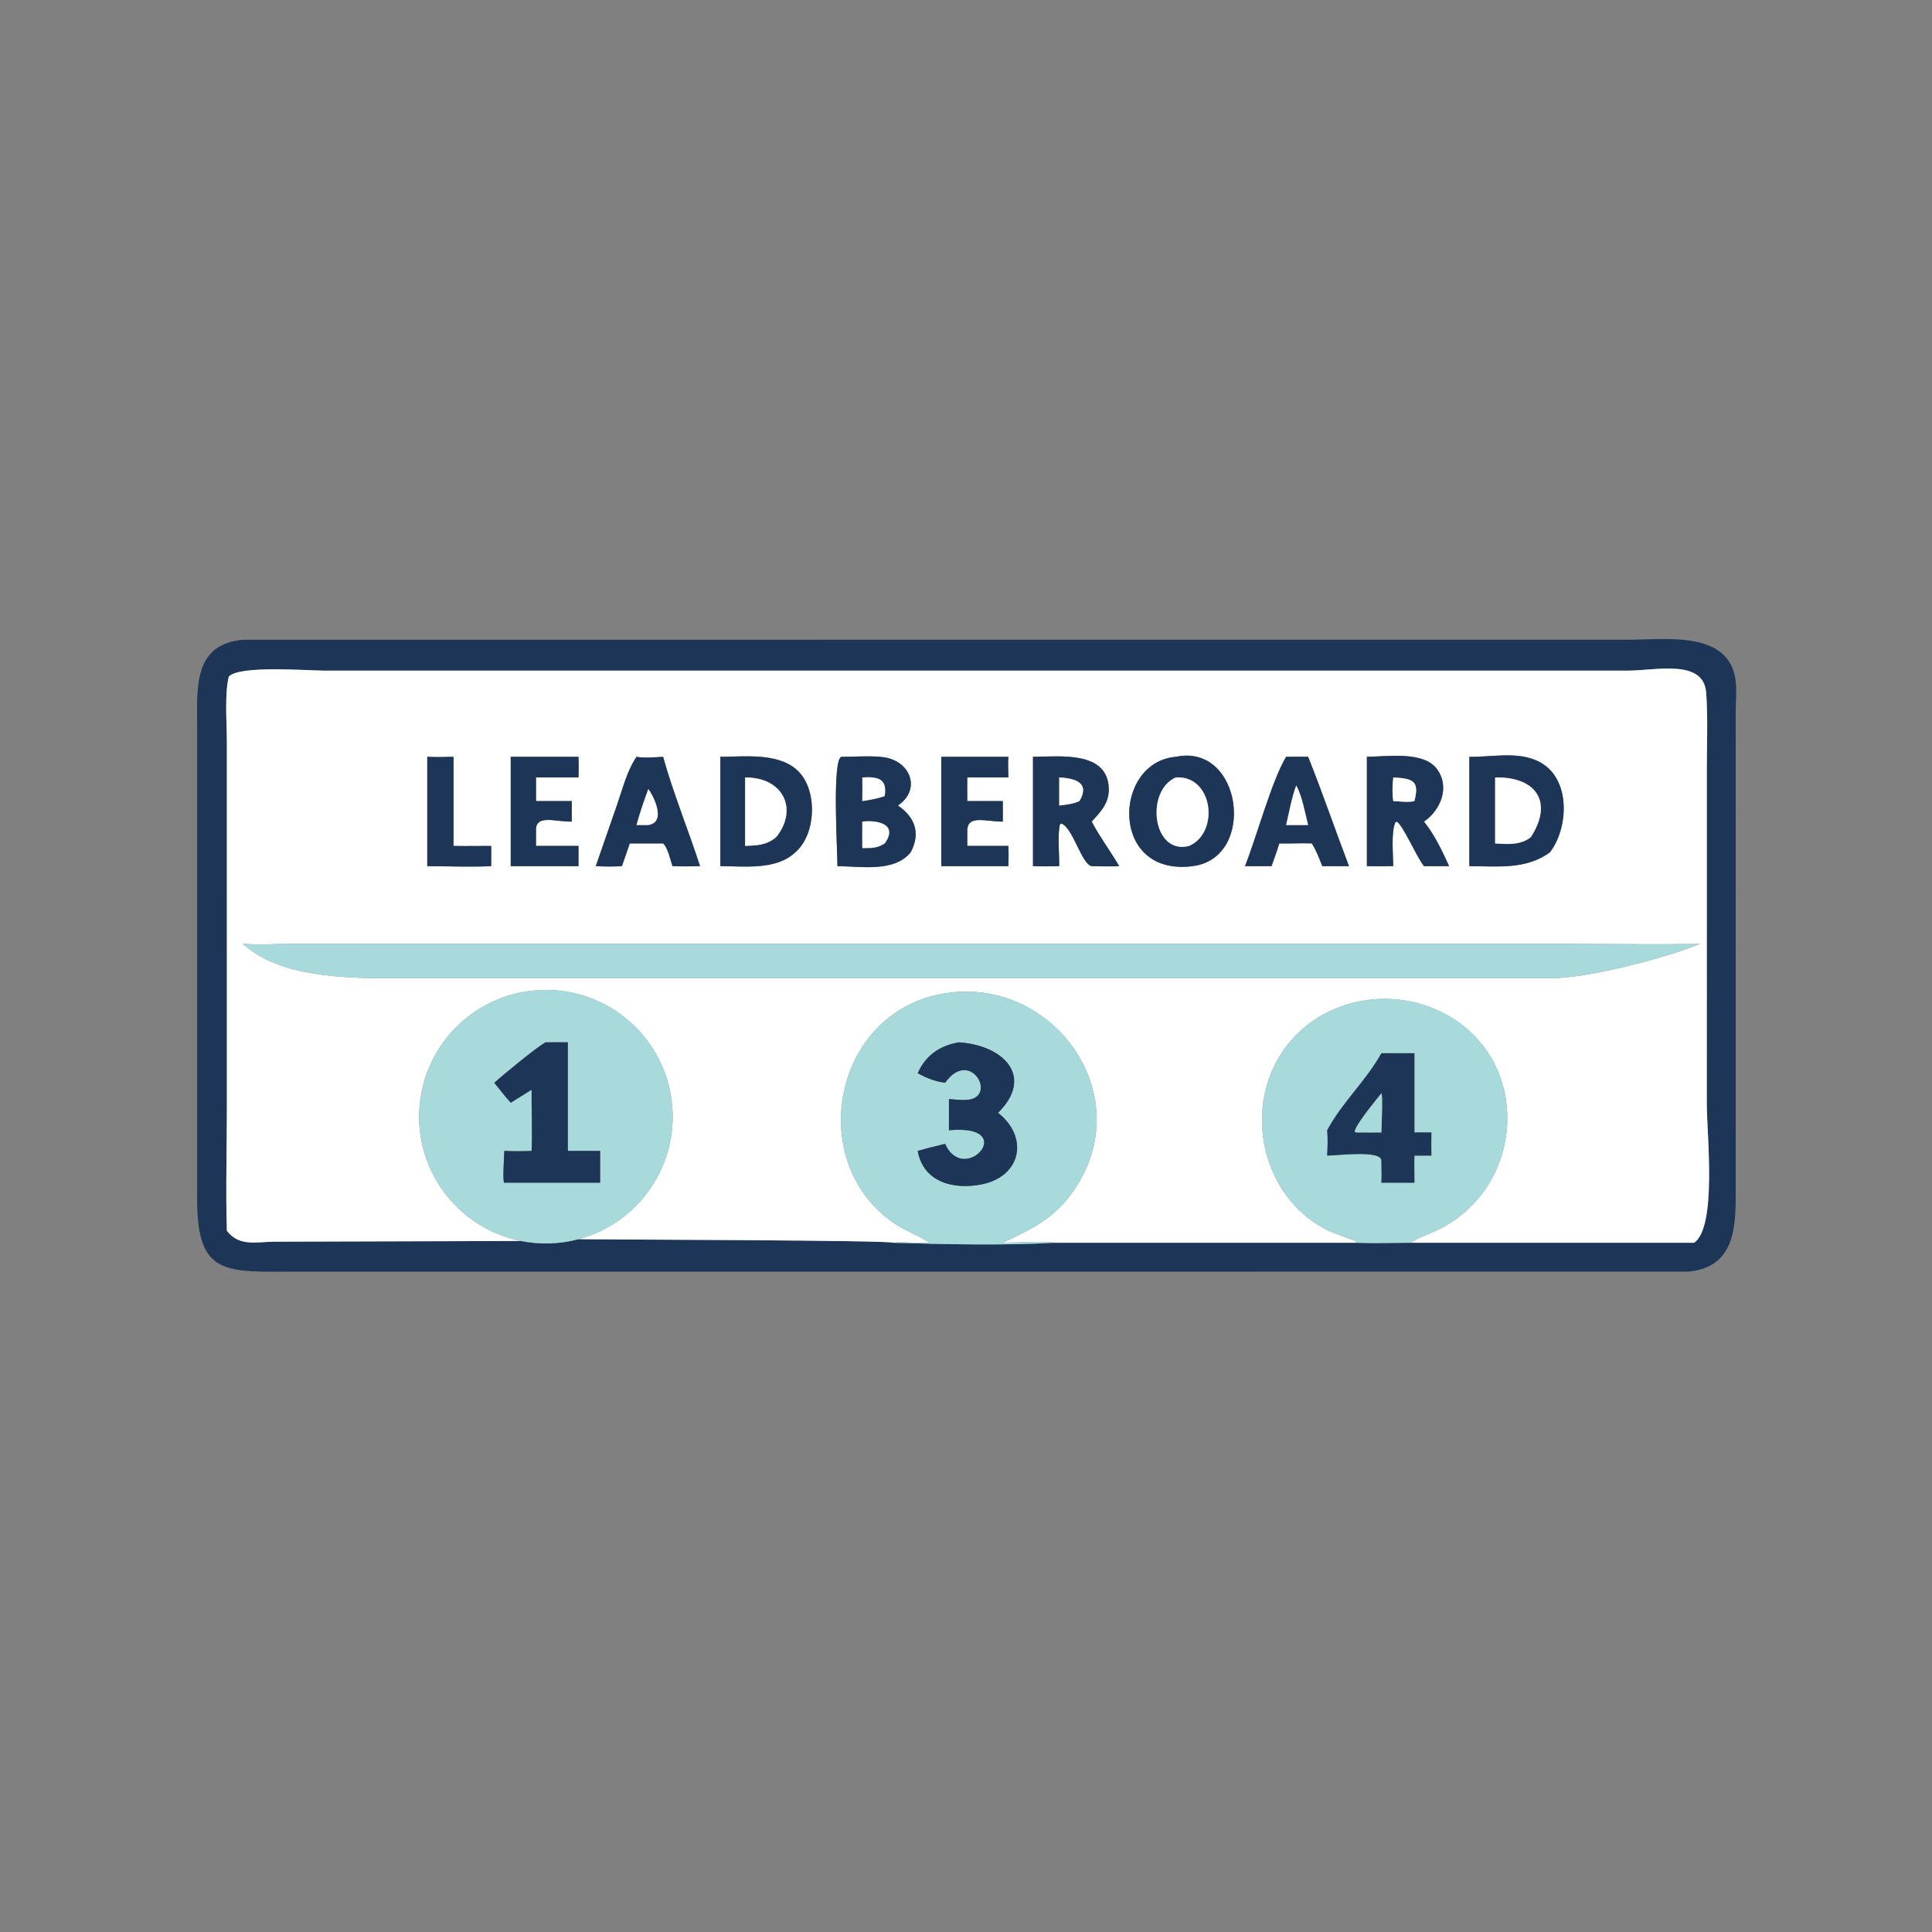 <?xml version="1.0" encoding="utf-8" ?>
<svg xmlns="http://www.w3.org/2000/svg" xmlns:xlink="http://www.w3.org/1999/xlink" width="1024" height="1024">
	<rect width="100%" height="100%" fill="#808080" stroke="none"/>
	<path fill="#1D3557" transform="scale(2 2)" d="M447.554 336.994L78.673 337.007C59.732 337.022 52.251 338.214 52.244 317.857L52.244 192.374C52.216 182.196 51.265 170.733 64.371 169.546L431.757 169.533C441.337 169.531 458.56 166.981 459.983 180.644C460.243 183.144 460.015 185.774 459.99 188.287L459.976 313.916C460.01 324.058 460.468 335.661 447.554 336.994ZM60.123 326.173C63.348 330.381 67.867 329.137 72.546 329.062L138.06 328.874C143.108 329.886 148.32 329.725 153.296 328.403C161.256 328.513 235.909 328.657 236.733 329.346C249.358 329.742 266.734 330.107 279.291 329.346L359.447 329.346C364.247 329.528 369.104 329.364 373.91 329.346L448.944 329.346C455.064 325.226 452.325 300.509 452.32 292.715L452.33 203.054C452.336 196.613 452.63 190.02 452.156 183.601C451.483 174.486 438.797 177.732 431.16 177.732L86.215 177.73C81.463 177.729 63.596 176.258 60.649 179.271C59.473 183.768 60.117 191.733 60.118 196.593L60.124 293.591C60.124 304.418 59.788 315.356 60.123 326.173Z"/>
	<path fill="white" transform="scale(2 2)" d="M138.06 328.874L72.546 329.062C67.867 329.137 63.348 330.381 60.123 326.173C59.788 315.356 60.124 304.418 60.124 293.591L60.118 196.593C60.117 191.733 59.473 183.768 60.649 179.271C63.596 176.258 81.463 177.729 86.215 177.73L431.16 177.732C438.797 177.732 451.483 174.486 452.156 183.601C452.63 190.02 452.336 196.613 452.33 203.054L452.32 292.715C452.325 300.509 455.064 325.226 448.944 329.346L373.91 329.346C375.999 327.891 378.826 327.027 381.127 325.897C404.654 314.339 406.147 280.105 381.972 268.195C365.838 260.246 345.301 266.201 337.49 282.897C330.249 298.375 336.241 318.472 351.958 326.098C354.415 327.29 357.043 327.939 359.494 329.037L359.447 329.346L279.291 329.346C277.784 328.812 268.094 329.342 265.757 329.346C273.517 325.659 279.361 322.946 284.442 315.68C302.338 290.093 278.595 257.808 249.324 263.432C220.182 269.032 213.383 308.984 237.611 324.61C240.262 326.32 243.289 327.334 245.91 329.118L246.239 329.346C243.078 329.55 239.933 329.029 236.733 329.346C235.909 328.657 161.256 328.513 153.296 328.403C169.793 324.019 180.379 307.96 177.907 291.071C175.435 274.182 160.691 261.831 143.63 262.358C126.568 262.885 112.615 276.123 111.191 293.133C109.766 310.143 121.324 325.517 138.06 328.874ZM389.389 200.561L389.389 229.537C396.806 229.553 404.456 230.534 410.763 225.846C415.452 219.724 416.255 207.743 409.337 202.778C403.608 198.668 395.918 200.693 389.389 200.561ZM311.597 200.561C294.874 201.98 293.989 232.413 316.052 229.537C333.104 227.445 329.221 196.859 311.597 200.561ZM135.343 200.561L135.343 229.537L153.308 229.537L153.308 224.181L142.044 224.181L142.044 219.586C142.359 215.892 147.236 217.799 151.523 217.738L151.523 212.296L142.044 212.296L142.044 206.031L153.308 206.031C153.363 204.202 153.366 202.39 153.308 200.561L135.343 200.561ZM168.686 200.561C166.132 204.371 165.067 208.854 163.571 213.144L157.887 229.537C160.218 229.65 162.48 229.694 164.812 229.537C165.52 227.536 166.218 225.533 166.887 223.518L175.728 223.518C176.954 224.535 177.697 228.007 178.218 229.537C180.665 229.625 183.071 229.617 185.518 229.537C182.385 219.874 178.45 210.336 175.728 200.561C173.46 200.658 170.921 200.977 168.686 200.561ZM190.899 200.561L190.899 229.537C197.373 229.553 205.742 230.657 210.793 225.846C216.152 221.205 216.647 210.238 212.064 204.943C207.177 199.296 197.629 200.533 190.899 200.561ZM223.059 200.561C220.437 200.733 221.936 225.528 221.934 229.537C228.078 229.577 237.01 231.258 241.356 225.846C244.016 220.835 242.516 216.584 237.96 213.477C244.287 209.167 241.243 201.472 233.882 200.634C230.343 200.232 226.621 200.578 223.059 200.561ZM249.455 200.561L249.455 229.537L267.233 229.537C267.276 227.749 267.331 225.968 267.233 224.181L256.339 224.181L256.339 220.407C256.214 215.783 260.972 217.727 265.757 217.738L265.757 212.296L256.339 212.296C256.337 210.209 256.301 208.117 256.339 206.031L267.233 206.031C267.199 204.22 267.084 202.365 267.233 200.561L249.455 200.561ZM340.835 200.561C337.079 206.772 333.056 221.628 329.945 229.537L336.968 229.537C337.673 227.544 338.434 225.553 339.009 223.518C341.88 223.611 344.785 223.385 347.638 223.518C348.828 225.337 349.612 227.521 350.418 229.537L357.494 229.537C353.816 219.893 350.502 210.149 346.668 200.561C344.725 200.552 342.776 200.51 340.835 200.561ZM362.238 200.561L362.238 229.537C364.567 229.553 366.898 229.594 369.226 229.537C369.205 226.438 368.623 220.672 369.758 217.971L370.122 217.731C371.744 218.483 375.293 226.912 377.366 229.537L384.033 229.537C382.219 225.545 380.132 221.147 377.366 217.738C381.747 214.719 384.322 208.669 380.852 203.86C377.289 198.924 367.418 200.528 362.238 200.561ZM113.228 200.561L113.228 229.537C118.835 229.546 124.587 229.818 130.178 229.537L130.178 224.181C126.85 224.184 123.51 224.248 120.183 224.181L120.183 200.561C117.855 200.628 115.556 200.667 113.228 200.561ZM273.75 200.561L273.75 229.537C276.077 229.619 278.379 229.614 280.706 229.537C280.732 226.466 280.247 221.286 280.87 218.547L281.23 218.226C284.384 219.337 286.564 228.986 289.312 229.537C291.74 229.586 294.167 229.663 296.595 229.537C294.282 225.554 291.436 221.801 289.312 217.738C291.735 215.07 293.974 212.806 293.834 208.89C293.476 198.84 280.599 200.538 273.75 200.561ZM103.953 250.118L77.155 250.132C72.966 250.134 68.528 250.467 64.371 250.118C73.786 258.882 91.315 259.249 103.465 259.253L410.763 259.245C420.534 259.331 441.534 253.892 450.54 250.118C437.83 250.38 425.067 250.117 412.349 250.117L103.953 250.118Z"/>
	<path fill="#1D3557" transform="scale(2 2)" d="M389.389 229.537L389.389 200.561C395.918 200.693 403.608 198.668 409.337 202.778C416.255 207.743 415.452 219.724 410.763 225.846C404.456 230.534 396.806 229.553 389.389 229.537ZM396.224 206.031L396.224 223.518C399.511 223.731 402.901 224.027 405.666 221.878C411.766 212.521 407.02 205.776 396.224 206.031Z"/>
	<path fill="#1D3557" transform="scale(2 2)" d="M316.052 229.537C293.989 232.413 294.874 201.98 311.597 200.561C329.221 196.859 333.104 227.445 316.052 229.537ZM311.597 206.031C303.425 209.593 305.427 226.699 315.127 224.181C323.35 220.576 321.41 205.354 311.597 206.031Z"/>
	<path fill="#1D3557" transform="scale(2 2)" d="M135.343 229.537L135.343 200.561L153.308 200.561C153.366 202.39 153.363 204.202 153.308 206.031L142.044 206.031L142.044 212.296L151.523 212.296L151.523 217.738C147.236 217.799 142.359 215.892 142.044 219.586L142.044 224.181L153.308 224.181L153.308 229.537L135.343 229.537Z"/>
	<path fill="#1D3557" transform="scale(2 2)" d="M157.887 229.537L163.571 213.144C165.067 208.854 166.132 204.371 168.686 200.561C170.921 200.977 173.46 200.658 175.728 200.561C178.45 210.336 182.385 219.874 185.518 229.537C183.071 229.617 180.665 229.625 178.218 229.537C177.697 228.007 176.954 224.535 175.728 223.518L166.887 223.518C166.218 225.533 165.52 227.536 164.812 229.537C162.48 229.694 160.218 229.65 157.887 229.537ZM171.809 209.133C170.645 212.267 169.563 215.414 168.686 218.642L171.809 218.642C177.049 217.831 172.603 209.956 171.809 209.133Z"/>
	<path fill="#1D3557" transform="scale(2 2)" d="M190.899 229.537L190.899 200.561C197.629 200.533 207.177 199.296 212.064 204.943C216.647 210.238 216.152 221.205 210.793 225.846C205.742 230.657 197.373 229.553 190.899 229.537ZM197.468 206.031L197.468 224.181C200.695 224.037 203.069 224.01 205.677 221.878C211.587 214.582 207.692 205.976 197.468 206.031Z"/>
	<path fill="#1D3557" transform="scale(2 2)" d="M221.934 229.537C221.936 225.528 220.437 200.733 223.059 200.561C226.621 200.578 230.343 200.232 233.882 200.634C241.243 201.472 244.287 209.167 237.96 213.477C242.516 216.584 244.016 220.835 241.356 225.846C237.01 231.258 228.078 229.577 221.934 229.537ZM228.522 206.031C228.533 208.119 228.566 210.209 228.522 212.296C230.552 211.977 232.51 211.673 234.448 210.96C235.224 206.32 232.598 205.773 228.522 206.031ZM228.522 217.738C228.511 220.073 228.489 222.407 228.522 224.742C230.75 224.759 232.521 224.812 234.448 223.518C238.175 218.395 232.427 217.245 228.522 217.738Z"/>
	<path fill="#1D3557" transform="scale(2 2)" d="M249.455 229.537L249.455 200.561L267.233 200.561C267.084 202.365 267.199 204.22 267.233 206.031L256.339 206.031C256.301 208.117 256.337 210.209 256.339 212.296L265.757 212.296L265.757 217.738C260.972 217.727 256.214 215.783 256.339 220.407L256.339 224.181L267.233 224.181C267.331 225.968 267.276 227.749 267.233 229.537L249.455 229.537Z"/>
	<path fill="#1D3557" transform="scale(2 2)" d="M329.945 229.537C333.056 221.628 337.079 206.772 340.835 200.561C342.776 200.51 344.725 200.552 346.668 200.561C350.502 210.149 353.816 219.893 357.494 229.537L350.418 229.537C349.612 227.521 348.828 225.337 347.638 223.518C344.785 223.385 341.88 223.611 339.009 223.518C338.434 225.553 337.673 227.544 336.968 229.537L329.945 229.537ZM343.512 208.151C342.281 211.484 341.66 215.181 340.835 218.642L344.38 218.642L346.668 218.642C345.797 215.339 345.151 211.152 343.512 208.151Z"/>
	<path fill="#1D3557" transform="scale(2 2)" d="M362.238 229.537L362.238 200.561C367.418 200.528 377.289 198.924 380.852 203.86C384.322 208.669 381.747 214.719 377.366 217.738C380.132 221.147 382.219 225.545 384.033 229.537L377.366 229.537C375.293 226.912 371.744 218.483 370.122 217.731L369.758 217.971C368.623 220.672 369.205 226.438 369.226 229.537C366.898 229.594 364.567 229.553 362.238 229.537ZM369.226 206.031C369.002 208.149 368.903 210.181 369.226 212.296C370.89 212.357 373.244 212.73 374.834 212.296C376.263 206.914 374.416 206.304 369.226 206.031Z"/>
	<path fill="#1D3557" transform="scale(2 2)" d="M113.228 229.537L113.228 200.561C115.556 200.667 117.855 200.628 120.183 200.561L120.183 224.181C123.51 224.248 126.85 224.184 130.178 224.181L130.178 229.537C124.587 229.818 118.835 229.546 113.228 229.537Z"/>
	<path fill="#1D3557" transform="scale(2 2)" d="M273.75 229.537L273.75 200.561C280.599 200.538 293.476 198.84 293.834 208.89C293.974 212.806 291.735 215.07 289.312 217.738C291.436 221.801 294.282 225.554 296.595 229.537C294.167 229.663 291.74 229.586 289.312 229.537C286.564 228.986 284.384 219.337 281.23 218.226L280.87 218.547C280.247 221.286 280.732 226.466 280.706 229.537C278.379 229.614 276.077 229.619 273.75 229.537ZM280.706 206.031L280.706 213.477C282.536 213.26 284.38 213.068 286.078 212.296C288.882 207.513 285.099 206.248 280.706 206.031Z"/>
	<path fill="white" transform="scale(2 2)" d="M197.468 224.181L197.468 206.031C207.692 205.976 211.587 214.582 205.677 221.878C203.069 224.01 200.695 224.037 197.468 224.181Z"/>
	<path fill="white" transform="scale(2 2)" d="M228.522 212.296C228.566 210.209 228.533 208.119 228.522 206.031C232.598 205.773 235.224 206.32 234.448 210.96C232.51 211.673 230.552 211.977 228.522 212.296Z"/>
	<path fill="white" transform="scale(2 2)" d="M280.706 213.477L280.706 206.031C285.099 206.248 288.882 207.513 286.078 212.296C284.38 213.068 282.536 213.26 280.706 213.477Z"/>
	<path fill="white" transform="scale(2 2)" d="M315.127 224.181C305.427 226.699 303.425 209.593 311.597 206.031C321.41 205.354 323.35 220.576 315.127 224.181Z"/>
	<path fill="white" transform="scale(2 2)" d="M396.224 223.518L396.224 206.031C407.02 205.776 411.766 212.521 405.666 221.878C402.901 224.027 399.511 223.731 396.224 223.518Z"/>
	<path fill="white" transform="scale(2 2)" d="M369.226 212.296C368.903 210.181 369.002 208.149 369.226 206.031C374.416 206.304 376.263 206.914 374.834 212.296C373.244 212.73 370.89 212.357 369.226 212.296Z"/>
	<path fill="white" transform="scale(2 2)" d="M340.835 218.642C341.66 215.181 342.281 211.484 343.512 208.151C345.151 211.152 345.797 215.339 346.668 218.642L344.38 218.642L340.835 218.642Z"/>
	<path fill="white" transform="scale(2 2)" d="M168.686 218.642C169.563 215.414 170.645 212.267 171.809 209.133C172.603 209.956 177.049 217.831 171.809 218.642L168.686 218.642Z"/>
	<path fill="white" transform="scale(2 2)" d="M228.522 224.742C228.489 222.407 228.511 220.073 228.522 217.738C232.427 217.245 238.175 218.395 234.448 223.518C232.521 224.812 230.75 224.759 228.522 224.742Z"/>
	<path fill="#A8DADC" transform="scale(2 2)" d="M64.371 250.118C68.528 250.467 72.966 250.134 77.155 250.132L103.953 250.118L412.349 250.117C425.067 250.117 437.83 250.38 450.54 250.118C441.534 253.892 420.534 259.331 410.763 259.245L103.465 259.253C91.315 259.249 73.786 258.882 64.371 250.118Z"/>
	<path fill="#A8DADC" transform="scale(2 2)" d="M138.06 328.874C121.324 325.517 109.766 310.143 111.191 293.133C112.615 276.123 126.568 262.885 143.63 262.358C160.691 261.831 175.435 274.182 177.907 291.071C180.379 307.96 169.793 324.019 153.296 328.403C148.32 329.725 143.108 329.886 138.06 328.874ZM144.527 276.228C141.943 277.741 133.287 284.88 130.98 286.941C132.419 288.708 133.815 290.547 135.343 292.237L140.881 288.789C140.822 294.175 141.123 299.628 140.881 305.001C138.453 305.094 136.072 305.127 133.643 305.001C133.641 306.081 133.112 313.361 133.643 313.423L159.039 313.423L159.039 305.001L150.486 305.001L150.486 276.228C148.503 276.223 146.509 276.174 144.527 276.228Z"/>
	<path fill="#A8DADC" transform="scale(2 2)" d="M236.733 329.346C239.933 329.029 243.078 329.55 246.239 329.346L245.91 329.118C243.289 327.334 240.262 326.32 237.611 324.61C213.383 308.984 220.182 269.032 249.324 263.432C278.595 257.808 302.338 290.093 284.442 315.68C279.361 322.946 273.517 325.659 265.757 329.346C268.094 329.342 277.784 328.812 279.291 329.346C266.734 330.107 249.358 329.742 236.733 329.346ZM254.099 276.228C248.975 277.114 245.27 279.722 243.193 284.426C245.56 285.685 247.782 286.614 250.468 286.941C257.167 277.55 264.466 290.839 256.333 291.47C254.763 291.592 253.05 291.371 251.478 291.264L251.478 299.533C270.362 297.775 255.591 314.517 250.468 303.129L246.239 304.173L243.193 305.001C244.661 313.206 252.511 315.346 260.009 313.905C270.735 311.842 272.689 301.314 264.496 294.911C274.222 285.279 265.909 276.964 254.099 276.228Z"/>
	<path fill="#A8DADC" transform="scale(2 2)" d="M359.447 329.346L359.494 329.037C357.043 327.939 354.415 327.29 351.958 326.098C336.241 318.472 330.249 298.375 337.49 282.897C345.301 266.201 365.838 260.246 381.972 268.195C406.147 280.105 404.654 314.339 381.127 325.897C378.826 327.027 375.999 327.891 373.91 329.346C369.104 329.364 364.247 329.528 359.447 329.346ZM370.915 279.117L366.088 279.117C362.042 286.42 355.67 292.141 351.717 299.533C351.918 301.815 351.827 303.963 351.717 306.243C354.549 306.229 366.358 304.658 366.088 307.687C366.113 309.597 366.175 311.515 366.088 313.423L374.834 313.423C374.828 311.032 374.776 308.632 374.834 306.243L379.332 306.243C379.317 304.2 379.273 302.152 379.332 300.11L374.834 300.11L374.834 279.117L370.915 279.117Z"/>
	<path fill="#1D3557" transform="scale(2 2)" d="M130.98 286.941C133.287 284.88 141.943 277.741 144.527 276.228C146.509 276.174 148.503 276.223 150.486 276.228L150.486 305.001L159.039 305.001L159.039 313.423L133.643 313.423C133.112 313.361 133.641 306.081 133.643 305.001C136.072 305.127 138.453 305.094 140.881 305.001C141.123 299.628 140.822 294.175 140.881 288.789L135.343 292.237C133.815 290.547 132.419 288.708 130.98 286.941Z"/>
	<path fill="#1D3557" transform="scale(2 2)" d="M243.193 284.426C245.27 279.722 248.975 277.114 254.099 276.228C265.909 276.964 274.222 285.279 264.496 294.911C272.689 301.314 270.735 311.842 260.009 313.905C252.511 315.346 244.661 313.206 243.193 305.001L246.239 304.173L250.468 303.129C255.591 314.517 270.362 297.775 251.478 299.533L251.478 291.264C253.05 291.371 254.763 291.592 256.333 291.47C264.466 290.839 257.167 277.55 250.468 286.941C247.782 286.614 245.56 285.685 243.193 284.426Z"/>
	<path fill="#1D3557" transform="scale(2 2)" d="M366.088 279.117L370.915 279.117L374.834 279.117L374.834 300.11L379.332 300.11C379.273 302.152 379.317 304.2 379.332 306.243L374.834 306.243C374.776 308.632 374.828 311.032 374.834 313.423L366.088 313.423C366.175 311.515 366.113 309.597 366.088 307.687C366.358 304.658 354.549 306.229 351.717 306.243C351.827 303.963 351.918 301.815 351.717 299.533C355.67 292.141 362.042 286.42 366.088 279.117ZM366.088 289.718C364.853 291.331 359.009 298.275 359.026 299.95L359.447 300.11C361.66 300.116 363.875 300.139 366.088 300.11C366.097 298.797 366.512 290.342 366.088 289.718Z"/>
	<path fill="#A8DADC" transform="scale(2 2)" d="M359.447 300.11L359.026 299.95C359.009 298.275 364.853 291.331 366.088 289.718C366.512 290.342 366.097 298.797 366.088 300.11C363.875 300.139 361.66 300.116 359.447 300.11Z"/>
</svg>
